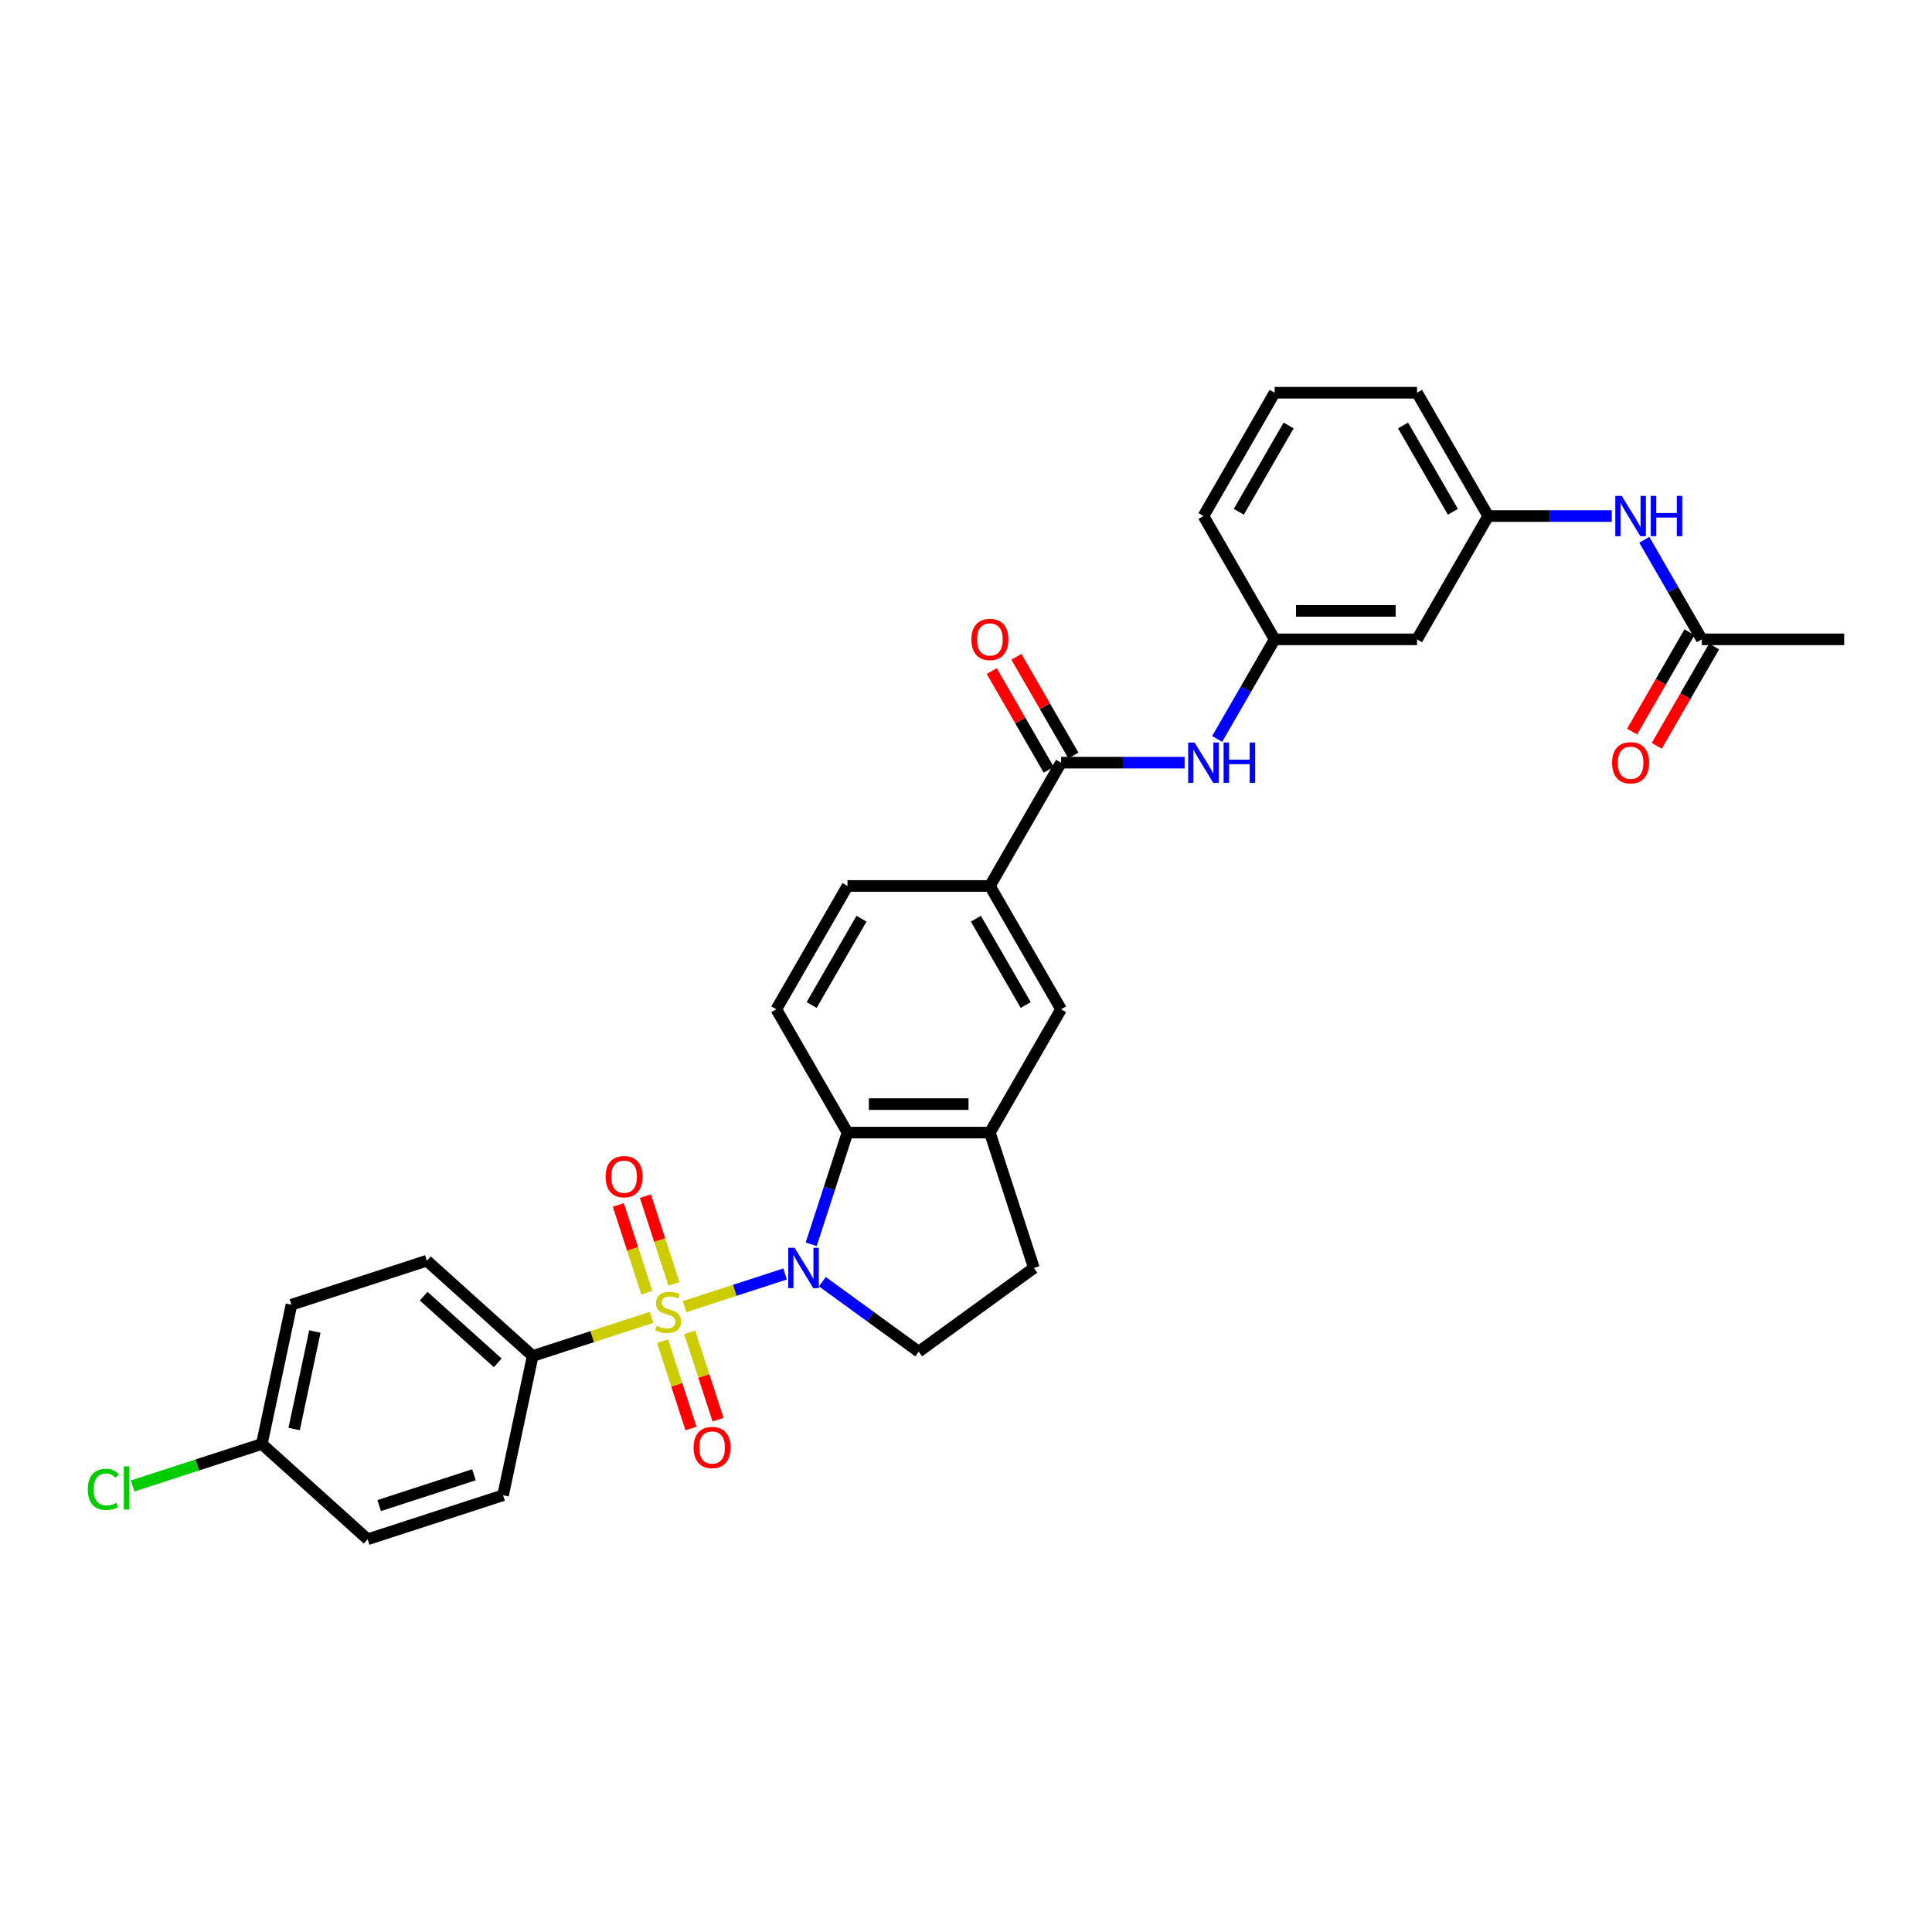 <?xml version='1.0' encoding='iso-8859-1'?>
<svg version='1.1' baseProfile='full'
              xmlns='http://www.w3.org/2000/svg'
                      xmlns:rdkit='http://www.rdkit.org/xml'
                      xmlns:xlink='http://www.w3.org/1999/xlink'
                  xml:space='preserve'
width='1000px' height='1000px' viewBox='0 0 1000 1000'>
<!-- END OF HEADER -->
<rect style='opacity:1.0;fill:#FFFFFF;stroke:none' width='1000' height='1000' x='0' y='0'> </rect>
<path class='bond-0' d='M 354.336,676.313 L 380.347,667.861' style='fill:none;fill-rule:evenodd;stroke:#CCCC00;stroke-width:6px;stroke-linecap:butt;stroke-linejoin:miter;stroke-opacity:1' />
<path class='bond-0' d='M 380.347,667.861 L 406.359,659.41' style='fill:none;fill-rule:evenodd;stroke:#0000FF;stroke-width:6px;stroke-linecap:butt;stroke-linejoin:miter;stroke-opacity:1' />
<path class='bond-4' d='M 337.268,681.859 L 306.49,691.859' style='fill:none;fill-rule:evenodd;stroke:#CCCC00;stroke-width:6px;stroke-linecap:butt;stroke-linejoin:miter;stroke-opacity:1' />
<path class='bond-4' d='M 306.49,691.859 L 275.712,701.859' style='fill:none;fill-rule:evenodd;stroke:#000000;stroke-width:6px;stroke-linecap:butt;stroke-linejoin:miter;stroke-opacity:1' />
<path class='bond-8' d='M 348.831,664.56 L 341.448,641.838' style='fill:none;fill-rule:evenodd;stroke:#CCCC00;stroke-width:6px;stroke-linecap:butt;stroke-linejoin:miter;stroke-opacity:1' />
<path class='bond-8' d='M 341.448,641.838 L 334.066,619.116' style='fill:none;fill-rule:evenodd;stroke:#FF0000;stroke-width:6px;stroke-linecap:butt;stroke-linejoin:miter;stroke-opacity:1' />
<path class='bond-8' d='M 334.813,669.115 L 327.43,646.393' style='fill:none;fill-rule:evenodd;stroke:#CCCC00;stroke-width:6px;stroke-linecap:butt;stroke-linejoin:miter;stroke-opacity:1' />
<path class='bond-8' d='M 327.43,646.393 L 320.047,623.671' style='fill:none;fill-rule:evenodd;stroke:#FF0000;stroke-width:6px;stroke-linecap:butt;stroke-linejoin:miter;stroke-opacity:1' />
<path class='bond-9' d='M 342.954,694.172 L 350.301,716.783' style='fill:none;fill-rule:evenodd;stroke:#CCCC00;stroke-width:6px;stroke-linecap:butt;stroke-linejoin:miter;stroke-opacity:1' />
<path class='bond-9' d='M 350.301,716.783 L 357.648,739.394' style='fill:none;fill-rule:evenodd;stroke:#FF0000;stroke-width:6px;stroke-linecap:butt;stroke-linejoin:miter;stroke-opacity:1' />
<path class='bond-9' d='M 356.973,689.617 L 364.319,712.228' style='fill:none;fill-rule:evenodd;stroke:#CCCC00;stroke-width:6px;stroke-linecap:butt;stroke-linejoin:miter;stroke-opacity:1' />
<path class='bond-9' d='M 364.319,712.228 L 371.666,734.839' style='fill:none;fill-rule:evenodd;stroke:#FF0000;stroke-width:6px;stroke-linecap:butt;stroke-linejoin:miter;stroke-opacity:1' />
<path class='bond-1' d='M 419.881,644.034 L 429.273,615.128' style='fill:none;fill-rule:evenodd;stroke:#0000FF;stroke-width:6px;stroke-linecap:butt;stroke-linejoin:miter;stroke-opacity:1' />
<path class='bond-1' d='M 429.273,615.128 L 438.666,586.222' style='fill:none;fill-rule:evenodd;stroke:#000000;stroke-width:6px;stroke-linecap:butt;stroke-linejoin:miter;stroke-opacity:1' />
<path class='bond-5' d='M 425.649,663.401 L 450.582,681.516' style='fill:none;fill-rule:evenodd;stroke:#0000FF;stroke-width:6px;stroke-linecap:butt;stroke-linejoin:miter;stroke-opacity:1' />
<path class='bond-5' d='M 450.582,681.516 L 475.514,699.63' style='fill:none;fill-rule:evenodd;stroke:#000000;stroke-width:6px;stroke-linecap:butt;stroke-linejoin:miter;stroke-opacity:1' />
<path class='bond-3' d='M 438.666,586.222 L 512.363,586.222' style='fill:none;fill-rule:evenodd;stroke:#000000;stroke-width:6px;stroke-linecap:butt;stroke-linejoin:miter;stroke-opacity:1' />
<path class='bond-3' d='M 449.72,571.482 L 501.308,571.482' style='fill:none;fill-rule:evenodd;stroke:#000000;stroke-width:6px;stroke-linecap:butt;stroke-linejoin:miter;stroke-opacity:1' />
<path class='bond-11' d='M 438.666,586.222 L 401.817,522.398' style='fill:none;fill-rule:evenodd;stroke:#000000;stroke-width:6px;stroke-linecap:butt;stroke-linejoin:miter;stroke-opacity:1' />
<path class='bond-2' d='M 549.211,394.751 L 512.363,458.575' style='fill:none;fill-rule:evenodd;stroke:#000000;stroke-width:6px;stroke-linecap:butt;stroke-linejoin:miter;stroke-opacity:1' />
<path class='bond-7' d='M 549.211,394.751 L 581.181,394.751' style='fill:none;fill-rule:evenodd;stroke:#000000;stroke-width:6px;stroke-linecap:butt;stroke-linejoin:miter;stroke-opacity:1' />
<path class='bond-7' d='M 581.181,394.751 L 613.151,394.751' style='fill:none;fill-rule:evenodd;stroke:#0000FF;stroke-width:6px;stroke-linecap:butt;stroke-linejoin:miter;stroke-opacity:1' />
<path class='bond-16' d='M 555.594,391.066 L 540.841,365.515' style='fill:none;fill-rule:evenodd;stroke:#000000;stroke-width:6px;stroke-linecap:butt;stroke-linejoin:miter;stroke-opacity:1' />
<path class='bond-16' d='M 540.841,365.515 L 526.089,339.963' style='fill:none;fill-rule:evenodd;stroke:#FF0000;stroke-width:6px;stroke-linecap:butt;stroke-linejoin:miter;stroke-opacity:1' />
<path class='bond-16' d='M 542.829,398.436 L 528.077,372.884' style='fill:none;fill-rule:evenodd;stroke:#000000;stroke-width:6px;stroke-linecap:butt;stroke-linejoin:miter;stroke-opacity:1' />
<path class='bond-16' d='M 528.077,372.884 L 513.324,347.332' style='fill:none;fill-rule:evenodd;stroke:#FF0000;stroke-width:6px;stroke-linecap:butt;stroke-linejoin:miter;stroke-opacity:1' />
<path class='bond-10' d='M 512.363,586.222 L 549.211,522.398' style='fill:none;fill-rule:evenodd;stroke:#000000;stroke-width:6px;stroke-linecap:butt;stroke-linejoin:miter;stroke-opacity:1' />
<path class='bond-32' d='M 512.363,586.222 L 535.136,656.312' style='fill:none;fill-rule:evenodd;stroke:#000000;stroke-width:6px;stroke-linecap:butt;stroke-linejoin:miter;stroke-opacity:1' />
<path class='bond-21' d='M 275.712,701.859 L 220.944,652.546' style='fill:none;fill-rule:evenodd;stroke:#000000;stroke-width:6px;stroke-linecap:butt;stroke-linejoin:miter;stroke-opacity:1' />
<path class='bond-21' d='M 257.634,705.416 L 219.297,670.897' style='fill:none;fill-rule:evenodd;stroke:#000000;stroke-width:6px;stroke-linecap:butt;stroke-linejoin:miter;stroke-opacity:1' />
<path class='bond-22' d='M 275.712,701.859 L 260.389,773.946' style='fill:none;fill-rule:evenodd;stroke:#000000;stroke-width:6px;stroke-linecap:butt;stroke-linejoin:miter;stroke-opacity:1' />
<path class='bond-14' d='M 475.514,699.63 L 535.136,656.312' style='fill:none;fill-rule:evenodd;stroke:#000000;stroke-width:6px;stroke-linecap:butt;stroke-linejoin:miter;stroke-opacity:1' />
<path class='bond-6' d='M 512.363,458.575 L 438.666,458.575' style='fill:none;fill-rule:evenodd;stroke:#000000;stroke-width:6px;stroke-linecap:butt;stroke-linejoin:miter;stroke-opacity:1' />
<path class='bond-33' d='M 512.363,458.575 L 549.211,522.398' style='fill:none;fill-rule:evenodd;stroke:#000000;stroke-width:6px;stroke-linecap:butt;stroke-linejoin:miter;stroke-opacity:1' />
<path class='bond-33' d='M 505.125,475.518 L 530.919,520.194' style='fill:none;fill-rule:evenodd;stroke:#000000;stroke-width:6px;stroke-linecap:butt;stroke-linejoin:miter;stroke-opacity:1' />
<path class='bond-15' d='M 629.997,382.473 L 644.877,356.7' style='fill:none;fill-rule:evenodd;stroke:#0000FF;stroke-width:6px;stroke-linecap:butt;stroke-linejoin:miter;stroke-opacity:1' />
<path class='bond-15' d='M 644.877,356.7 L 659.757,330.928' style='fill:none;fill-rule:evenodd;stroke:#000000;stroke-width:6px;stroke-linecap:butt;stroke-linejoin:miter;stroke-opacity:1' />
<path class='bond-17' d='M 401.817,522.398 L 438.666,458.575' style='fill:none;fill-rule:evenodd;stroke:#000000;stroke-width:6px;stroke-linecap:butt;stroke-linejoin:miter;stroke-opacity:1' />
<path class='bond-17' d='M 420.109,520.194 L 445.903,475.518' style='fill:none;fill-rule:evenodd;stroke:#000000;stroke-width:6px;stroke-linecap:butt;stroke-linejoin:miter;stroke-opacity:1' />
<path class='bond-12' d='M 880.848,330.928 L 865.968,305.155' style='fill:none;fill-rule:evenodd;stroke:#000000;stroke-width:6px;stroke-linecap:butt;stroke-linejoin:miter;stroke-opacity:1' />
<path class='bond-12' d='M 865.968,305.155 L 851.088,279.382' style='fill:none;fill-rule:evenodd;stroke:#0000FF;stroke-width:6px;stroke-linecap:butt;stroke-linejoin:miter;stroke-opacity:1' />
<path class='bond-20' d='M 874.466,327.243 L 859.62,352.957' style='fill:none;fill-rule:evenodd;stroke:#000000;stroke-width:6px;stroke-linecap:butt;stroke-linejoin:miter;stroke-opacity:1' />
<path class='bond-20' d='M 859.62,352.957 L 844.774,378.67' style='fill:none;fill-rule:evenodd;stroke:#FF0000;stroke-width:6px;stroke-linecap:butt;stroke-linejoin:miter;stroke-opacity:1' />
<path class='bond-20' d='M 887.231,334.612 L 872.385,360.326' style='fill:none;fill-rule:evenodd;stroke:#000000;stroke-width:6px;stroke-linecap:butt;stroke-linejoin:miter;stroke-opacity:1' />
<path class='bond-20' d='M 872.385,360.326 L 857.539,386.04' style='fill:none;fill-rule:evenodd;stroke:#FF0000;stroke-width:6px;stroke-linecap:butt;stroke-linejoin:miter;stroke-opacity:1' />
<path class='bond-28' d='M 880.848,330.928 L 954.545,330.928' style='fill:none;fill-rule:evenodd;stroke:#000000;stroke-width:6px;stroke-linecap:butt;stroke-linejoin:miter;stroke-opacity:1' />
<path class='bond-13' d='M 834.242,267.104 L 802.272,267.104' style='fill:none;fill-rule:evenodd;stroke:#0000FF;stroke-width:6px;stroke-linecap:butt;stroke-linejoin:miter;stroke-opacity:1' />
<path class='bond-13' d='M 802.272,267.104 L 770.303,267.104' style='fill:none;fill-rule:evenodd;stroke:#000000;stroke-width:6px;stroke-linecap:butt;stroke-linejoin:miter;stroke-opacity:1' />
<path class='bond-18' d='M 659.757,330.928 L 733.454,330.928' style='fill:none;fill-rule:evenodd;stroke:#000000;stroke-width:6px;stroke-linecap:butt;stroke-linejoin:miter;stroke-opacity:1' />
<path class='bond-18' d='M 670.812,316.188 L 722.399,316.188' style='fill:none;fill-rule:evenodd;stroke:#000000;stroke-width:6px;stroke-linecap:butt;stroke-linejoin:miter;stroke-opacity:1' />
<path class='bond-29' d='M 659.757,330.928 L 622.908,267.104' style='fill:none;fill-rule:evenodd;stroke:#000000;stroke-width:6px;stroke-linecap:butt;stroke-linejoin:miter;stroke-opacity:1' />
<path class='bond-19' d='M 733.454,330.928 L 770.303,267.104' style='fill:none;fill-rule:evenodd;stroke:#000000;stroke-width:6px;stroke-linecap:butt;stroke-linejoin:miter;stroke-opacity:1' />
<path class='bond-34' d='M 770.303,267.104 L 733.454,203.28' style='fill:none;fill-rule:evenodd;stroke:#000000;stroke-width:6px;stroke-linecap:butt;stroke-linejoin:miter;stroke-opacity:1' />
<path class='bond-34' d='M 752.011,264.9 L 726.217,220.224' style='fill:none;fill-rule:evenodd;stroke:#000000;stroke-width:6px;stroke-linecap:butt;stroke-linejoin:miter;stroke-opacity:1' />
<path class='bond-25' d='M 220.944,652.546 L 150.854,675.32' style='fill:none;fill-rule:evenodd;stroke:#000000;stroke-width:6px;stroke-linecap:butt;stroke-linejoin:miter;stroke-opacity:1' />
<path class='bond-24' d='M 260.389,773.946 L 190.299,796.72' style='fill:none;fill-rule:evenodd;stroke:#000000;stroke-width:6px;stroke-linecap:butt;stroke-linejoin:miter;stroke-opacity:1' />
<path class='bond-24' d='M 245.321,763.344 L 196.258,779.286' style='fill:none;fill-rule:evenodd;stroke:#000000;stroke-width:6px;stroke-linecap:butt;stroke-linejoin:miter;stroke-opacity:1' />
<path class='bond-23' d='M 135.531,747.407 L 190.299,796.72' style='fill:none;fill-rule:evenodd;stroke:#000000;stroke-width:6px;stroke-linecap:butt;stroke-linejoin:miter;stroke-opacity:1' />
<path class='bond-26' d='M 135.531,747.407 L 102.086,758.274' style='fill:none;fill-rule:evenodd;stroke:#000000;stroke-width:6px;stroke-linecap:butt;stroke-linejoin:miter;stroke-opacity:1' />
<path class='bond-26' d='M 102.086,758.274 L 68.64,769.141' style='fill:none;fill-rule:evenodd;stroke:#00CC00;stroke-width:6px;stroke-linecap:butt;stroke-linejoin:miter;stroke-opacity:1' />
<path class='bond-31' d='M 135.531,747.407 L 150.854,675.32' style='fill:none;fill-rule:evenodd;stroke:#000000;stroke-width:6px;stroke-linecap:butt;stroke-linejoin:miter;stroke-opacity:1' />
<path class='bond-31' d='M 152.247,739.658 L 162.973,689.197' style='fill:none;fill-rule:evenodd;stroke:#000000;stroke-width:6px;stroke-linecap:butt;stroke-linejoin:miter;stroke-opacity:1' />
<path class='bond-27' d='M 659.757,203.28 L 622.908,267.104' style='fill:none;fill-rule:evenodd;stroke:#000000;stroke-width:6px;stroke-linecap:butt;stroke-linejoin:miter;stroke-opacity:1' />
<path class='bond-27' d='M 666.994,220.224 L 641.2,264.9' style='fill:none;fill-rule:evenodd;stroke:#000000;stroke-width:6px;stroke-linecap:butt;stroke-linejoin:miter;stroke-opacity:1' />
<path class='bond-30' d='M 659.757,203.28 L 733.454,203.28' style='fill:none;fill-rule:evenodd;stroke:#000000;stroke-width:6px;stroke-linecap:butt;stroke-linejoin:miter;stroke-opacity:1' />
<path  class='atom-0' d='M 339.906 686.249
Q 340.142 686.337, 341.115 686.75
Q 342.087 687.163, 343.149 687.428
Q 344.239 687.664, 345.301 687.664
Q 347.276 687.664, 348.425 686.721
Q 349.575 685.748, 349.575 684.068
Q 349.575 682.918, 348.985 682.21
Q 348.425 681.503, 347.541 681.12
Q 346.657 680.736, 345.183 680.294
Q 343.326 679.734, 342.205 679.204
Q 341.115 678.673, 340.319 677.553
Q 339.552 676.433, 339.552 674.546
Q 339.552 671.922, 341.321 670.301
Q 343.119 668.68, 346.657 668.68
Q 349.074 668.68, 351.815 669.829
L 351.137 672.099
Q 348.632 671.067, 346.745 671.067
Q 344.711 671.067, 343.591 671.922
Q 342.471 672.748, 342.5 674.192
Q 342.5 675.312, 343.06 675.99
Q 343.65 676.668, 344.475 677.052
Q 345.33 677.435, 346.745 677.877
Q 348.632 678.467, 349.752 679.056
Q 350.872 679.646, 351.668 680.854
Q 352.493 682.034, 352.493 684.068
Q 352.493 686.957, 350.548 688.519
Q 348.632 690.052, 345.419 690.052
Q 343.561 690.052, 342.146 689.639
Q 340.761 689.256, 339.11 688.578
L 339.906 686.249
' fill='#CCCC00'/>
<path  class='atom-1' d='M 411.278 645.876
L 418.118 656.931
Q 418.796 658.022, 419.886 659.997
Q 420.977 661.972, 421.036 662.09
L 421.036 645.876
L 423.807 645.876
L 423.807 666.748
L 420.948 666.748
L 413.607 654.661
Q 412.752 653.246, 411.839 651.625
Q 410.954 650.004, 410.689 649.502
L 410.689 666.748
L 407.977 666.748
L 407.977 645.876
L 411.278 645.876
' fill='#0000FF'/>
<path  class='atom-8' d='M 618.295 384.316
L 625.134 395.37
Q 625.812 396.461, 626.903 398.436
Q 627.993 400.411, 628.052 400.529
L 628.052 384.316
L 630.823 384.316
L 630.823 405.187
L 627.964 405.187
L 620.624 393.1
Q 619.769 391.685, 618.855 390.064
Q 617.971 388.443, 617.705 387.941
L 617.705 405.187
L 614.993 405.187
L 614.993 384.316
L 618.295 384.316
' fill='#0000FF'/>
<path  class='atom-8' d='M 633.329 384.316
L 636.159 384.316
L 636.159 393.189
L 646.83 393.189
L 646.83 384.316
L 649.66 384.316
L 649.66 405.187
L 646.83 405.187
L 646.83 395.547
L 636.159 395.547
L 636.159 405.187
L 633.329 405.187
L 633.329 384.316
' fill='#0000FF'/>
<path  class='atom-9' d='M 313.447 609.054
Q 313.447 604.043, 315.924 601.243
Q 318.4 598.442, 323.028 598.442
Q 327.656 598.442, 330.132 601.243
Q 332.609 604.043, 332.609 609.054
Q 332.609 614.125, 330.103 617.014
Q 327.597 619.873, 323.028 619.873
Q 318.429 619.873, 315.924 617.014
Q 313.447 614.154, 313.447 609.054
M 323.028 617.515
Q 326.212 617.515, 327.922 615.392
Q 329.661 613.24, 329.661 609.054
Q 329.661 604.957, 327.922 602.893
Q 326.212 600.8, 323.028 600.8
Q 319.844 600.8, 318.105 602.864
Q 316.395 604.927, 316.395 609.054
Q 316.395 613.27, 318.105 615.392
Q 319.844 617.515, 323.028 617.515
' fill='#FF0000'/>
<path  class='atom-10' d='M 358.995 749.235
Q 358.995 744.223, 361.471 741.423
Q 363.947 738.622, 368.575 738.622
Q 373.204 738.622, 375.68 741.423
Q 378.156 744.223, 378.156 749.235
Q 378.156 754.305, 375.65 757.194
Q 373.145 760.053, 368.575 760.053
Q 363.977 760.053, 361.471 757.194
Q 358.995 754.335, 358.995 749.235
M 368.575 757.695
Q 371.759 757.695, 373.469 755.573
Q 375.208 753.421, 375.208 749.235
Q 375.208 745.137, 373.469 743.074
Q 371.759 740.981, 368.575 740.981
Q 365.392 740.981, 363.652 743.044
Q 361.943 745.108, 361.943 749.235
Q 361.943 753.45, 363.652 755.573
Q 365.392 757.695, 368.575 757.695
' fill='#FF0000'/>
<path  class='atom-14' d='M 839.386 256.668
L 846.225 267.723
Q 846.903 268.814, 847.994 270.789
Q 849.085 272.764, 849.144 272.882
L 849.144 256.668
L 851.915 256.668
L 851.915 277.539
L 849.055 277.539
L 841.715 265.453
Q 840.86 264.038, 839.946 262.417
Q 839.062 260.795, 838.797 260.294
L 838.797 277.539
L 836.085 277.539
L 836.085 256.668
L 839.386 256.668
' fill='#0000FF'/>
<path  class='atom-14' d='M 854.421 256.668
L 857.251 256.668
L 857.251 265.542
L 867.922 265.542
L 867.922 256.668
L 870.752 256.668
L 870.752 277.539
L 867.922 277.539
L 867.922 267.9
L 857.251 267.9
L 857.251 277.539
L 854.421 277.539
L 854.421 256.668
' fill='#0000FF'/>
<path  class='atom-17' d='M 502.782 330.986
Q 502.782 325.975, 505.258 323.175
Q 507.734 320.374, 512.363 320.374
Q 516.991 320.374, 519.467 323.175
Q 521.943 325.975, 521.943 330.986
Q 521.943 336.057, 519.438 338.946
Q 516.932 341.805, 512.363 341.805
Q 507.764 341.805, 505.258 338.946
Q 502.782 336.086, 502.782 330.986
M 512.363 339.447
Q 515.546 339.447, 517.256 337.324
Q 518.995 335.172, 518.995 330.986
Q 518.995 326.889, 517.256 324.825
Q 515.546 322.732, 512.363 322.732
Q 509.179 322.732, 507.44 324.796
Q 505.73 326.859, 505.73 330.986
Q 505.73 335.202, 507.44 337.324
Q 509.179 339.447, 512.363 339.447
' fill='#FF0000'/>
<path  class='atom-21' d='M 834.419 394.81
Q 834.419 389.799, 836.895 386.998
Q 839.372 384.198, 844 384.198
Q 848.628 384.198, 851.104 386.998
Q 853.58 389.799, 853.58 394.81
Q 853.58 399.88, 851.075 402.769
Q 848.569 405.629, 844 405.629
Q 839.401 405.629, 836.895 402.769
Q 834.419 399.91, 834.419 394.81
M 844 403.27
Q 847.183 403.27, 848.893 401.148
Q 850.633 398.996, 850.633 394.81
Q 850.633 390.712, 848.893 388.649
Q 847.183 386.556, 844 386.556
Q 840.816 386.556, 839.077 388.619
Q 837.367 390.683, 837.367 394.81
Q 837.367 399.026, 839.077 401.148
Q 840.816 403.27, 844 403.27
' fill='#FF0000'/>
<path  class='atom-27' d='M 45.455 770.903
Q 45.455 765.714, 47.872 763.002
Q 50.319 760.261, 54.947 760.261
Q 59.251 760.261, 61.55 763.297
L 59.604 764.889
Q 57.924 762.678, 54.947 762.678
Q 51.792 762.678, 50.112 764.8
Q 48.461 766.893, 48.461 770.903
Q 48.461 775.03, 50.171 777.152
Q 51.91 779.275, 55.271 779.275
Q 57.57 779.275, 60.253 777.889
L 61.078 780.1
Q 59.988 780.807, 58.337 781.22
Q 56.686 781.633, 54.858 781.633
Q 50.319 781.633, 47.872 778.862
Q 45.455 776.091, 45.455 770.903
' fill='#00CC00'/>
<path  class='atom-27' d='M 64.085 758.993
L 66.797 758.993
L 66.797 781.368
L 64.085 781.368
L 64.085 758.993
' fill='#00CC00'/>
</svg>

